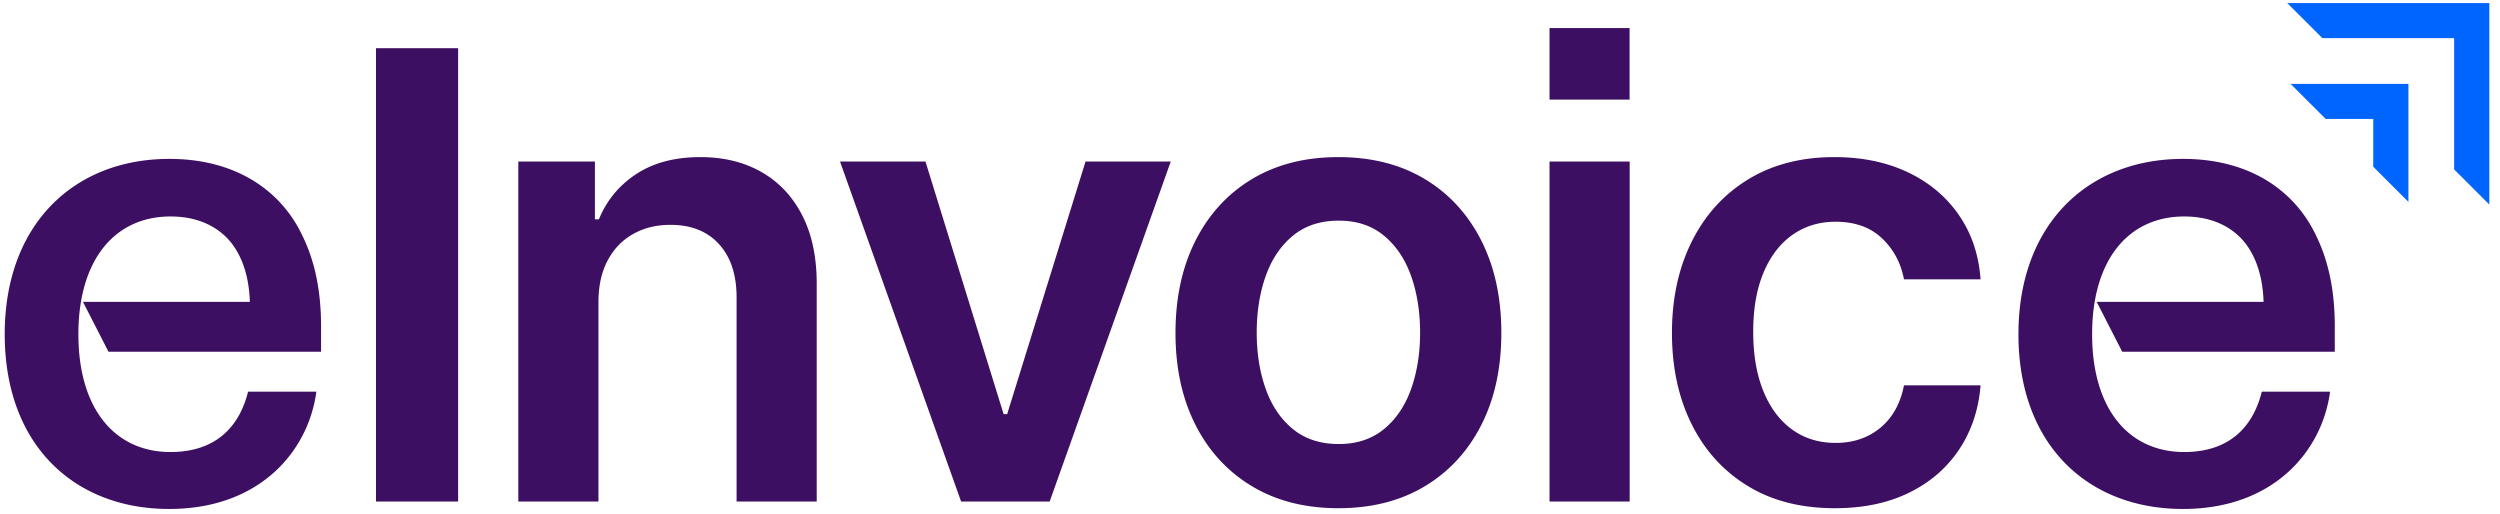 <svg xmlns="http://www.w3.org/2000/svg" width="219" height="45" fill="none" xmlns:v="https://vecta.io/nano"><path d="M200.651 7.345l3.078 3.071h4.167v4.19l3.082 3.079V7.345h-10.327zm-.288-7.076l3.078 3.072h11.541V14.84l3.082 3.079V.269h-17.701z" fill="#0064ff"/><path d="M40.132 4.223v39.714h-7.194V4.223h7.194zm12.293 22.262v17.452h-7.021V14.152h6.71v5.061h.349c.686-1.667 1.781-2.992 3.287-3.975s3.371-1.475 5.595-1.475c2.056 0 3.85.44 5.381 1.319s2.722 2.152 3.568 3.82 1.264 3.69 1.251 6.069v18.965h-7.02V26.057c0-1.99-.515-3.549-1.542-4.674s-2.446-1.687-4.257-1.687c-1.228 0-2.317.269-3.268.805s-1.693 1.31-2.229 2.317-.805 2.23-.805 3.665l.001.002zm50.132-12.333L91.95 43.937h-7.757L73.586 14.152h7.485l6.845 22.125h.311l6.865-22.125h7.466-.001zm14.688 30.367c-2.909 0-5.43-.641-7.563-1.92s-3.784-3.07-4.954-5.371-1.755-4.99-1.755-8.066.585-5.773 1.755-8.087 2.821-4.111 4.954-5.392 4.654-1.92 7.563-1.92 5.43.641 7.562 1.92 3.784 3.078 4.955 5.392 1.755 5.01 1.755 8.087-.585 5.766-1.755 8.066-2.822 4.092-4.955 5.371-4.654 1.92-7.562 1.92zm.039-5.623c1.576 0 2.896-.438 3.955-1.309s1.853-2.047 2.376-3.521.785-3.115.785-4.925c0-1.823-.262-3.475-.785-4.955s-1.315-2.66-2.376-3.539-2.379-1.318-3.955-1.318c-1.616 0-2.958.439-4.024 1.318s-1.861 2.059-2.385 3.539-.786 3.132-.786 4.955c0 1.81.263 3.451.786 4.925s1.318 2.647 2.385 3.521 2.408 1.309 4.024 1.309zm18.455 5.041V14.152h7.021v29.785h-7.021zm24.996.582c-2.974 0-5.523-.652-7.65-1.959s-3.762-3.111-4.906-5.42-1.716-4.967-1.716-7.979.582-5.699 1.745-8.02 2.809-4.131 4.936-5.43 4.645-1.949 7.553-1.949c2.417 0 4.561.443 6.429 1.329s3.357 2.133 4.47 3.743 1.745 3.486 1.9 5.633h-6.71c-.271-1.436-.914-2.635-1.93-3.598s-2.369-1.444-4.062-1.444c-1.435 0-2.695.385-3.781 1.153s-1.93 1.871-2.53 3.307-.902 3.154-.902 5.158c0 2.029.298 3.771.893 5.227s1.432 2.572 2.511 3.354 2.35 1.174 3.811 1.174c1.034 0 1.962-.197 2.783-.592a5.5 5.5 0 0 0 2.065-1.715c.556-.75.937-1.662 1.144-2.734h6.71c-.168 2.107-.789 3.973-1.861 5.594s-2.534 2.889-4.383 3.801-4.021 1.367-6.516 1.367h-.003zM7.269 26.446l2.234 4.366h18.622v-2.268c0-3.111-.572-5.734-1.622-7.87-1.698-3.651-5.474-6.755-11.679-6.755-8.281 0-14.411 5.668-14.411 15.362s6.076 15.305 14.411 15.305c7.961 0 12.201-5.094 12.888-10.276H21.73c-.692 2.809-2.589 5.287-6.798 5.287-4.84 0-8.065-3.741-8.065-10.317s3.226-10.317 8.065-10.317c2.266 0 3.869.781 4.951 1.879l.065.068c.078.082.15.167.222.251.774.94 1.283 2.138 1.534 3.514a11.66 11.66 0 0 1 .182 1.77H7.268l.001.001zm176.402 0l2.234 4.366h18.622v-2.268c0-3.111-.572-5.734-1.622-7.87-1.698-3.651-5.474-6.755-11.679-6.755-8.281 0-14.411 5.668-14.411 15.362s6.076 15.305 14.411 15.305c7.961 0 12.201-5.094 12.888-10.276h-5.982c-.692 2.809-2.589 5.287-6.798 5.287-4.84 0-8.065-3.741-8.065-10.317s3.226-10.317 8.065-10.317c2.266 0 3.869.781 4.951 1.879l.065.068c.078.082.15.167.222.251.774.94 1.283 2.138 1.534 3.514a11.66 11.66 0 0 1 .182 1.77H183.67l.001.001zM142.752 2.458h-7.013v6.265h7.013V2.458z" fill="#3d0f63"/></svg>